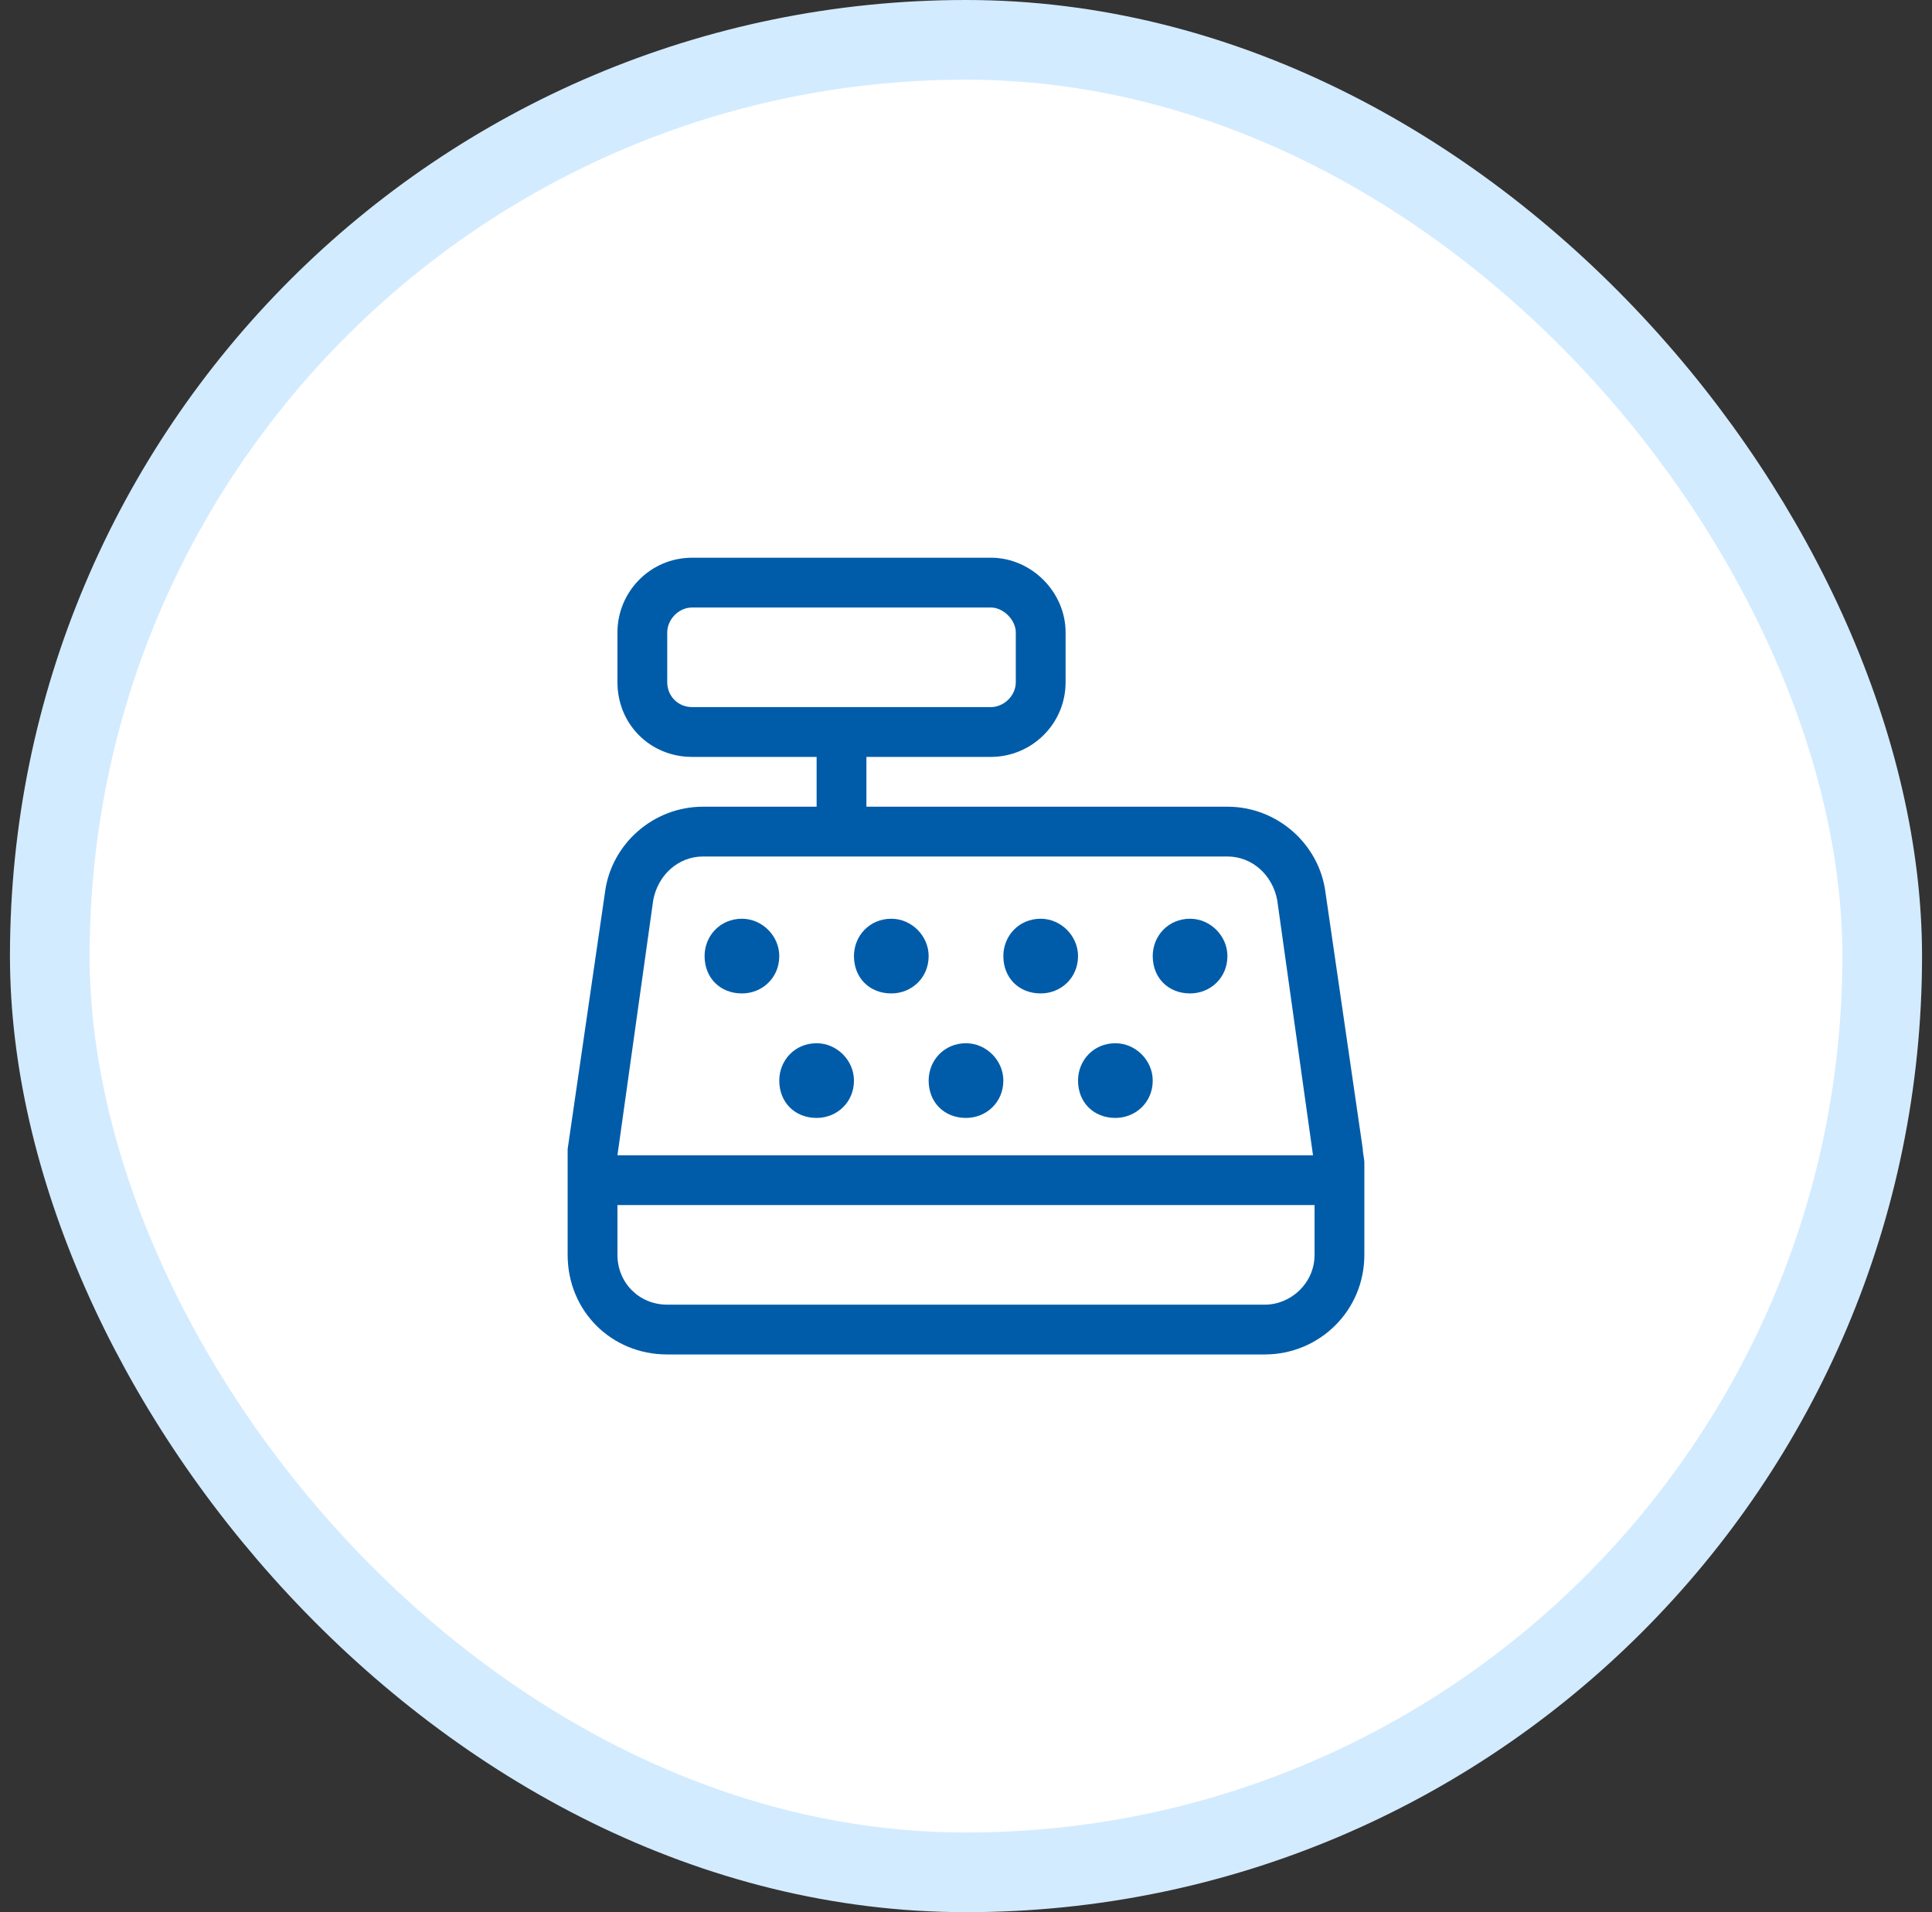<svg width="97" height="96" viewBox="0 0 97 96" fill="none" xmlns="http://www.w3.org/2000/svg">
<rect x="0" y="0" width="97" height="96" fill="#333333" stroke="none"/>
<rect x="2.5" y="2" width="92" height="92" rx="46" fill="white"/>
<rect x="2.5" y="2" width="92" height="92" rx="46" stroke="#D3EBFF" stroke-width="4"/>
<path d="M49.75 30.5H34.75C34.047 30.5 33.5 31.125 33.5 31.75V34.25C33.5 34.953 34.047 35.5 34.75 35.5H49.75C50.375 35.5 51 34.953 51 34.25V31.75C51 31.125 50.375 30.5 49.75 30.5ZM34.75 28H49.75C51.781 28 53.5 29.719 53.5 31.75V34.25C53.5 36.359 51.781 38 49.75 38H43.5V40.5H61.625C64.125 40.5 66.234 42.375 66.547 44.797L68.422 57.688C68.422 57.922 68.5 58.156 68.5 58.391V63C68.5 65.812 66.234 68 63.5 68H33.5C30.688 68 28.5 65.812 28.5 63V58.391C28.5 58.156 28.5 57.922 28.5 57.688L30.375 44.797C30.688 42.375 32.797 40.5 35.297 40.5H41V38H34.75C32.641 38 31 36.359 31 34.25V31.75C31 29.719 32.641 28 34.75 28ZM31 63C31 64.406 32.094 65.5 33.5 65.5H63.5C64.828 65.5 66 64.406 66 63V60.5H31V63ZM64.125 45.188C63.891 43.938 62.875 43 61.625 43H35.297C34.047 43 33.031 43.938 32.797 45.188L31 58H65.922L64.125 45.188ZM37.25 46.125C38.266 46.125 39.125 46.984 39.125 48C39.125 49.094 38.266 49.875 37.25 49.875C36.156 49.875 35.375 49.094 35.375 48C35.375 46.984 36.156 46.125 37.25 46.125ZM42.875 48C42.875 46.984 43.656 46.125 44.75 46.125C45.766 46.125 46.625 46.984 46.625 48C46.625 49.094 45.766 49.875 44.75 49.875C43.656 49.875 42.875 49.094 42.875 48ZM41 52.375C42.016 52.375 42.875 53.234 42.875 54.25C42.875 55.344 42.016 56.125 41 56.125C39.906 56.125 39.125 55.344 39.125 54.25C39.125 53.234 39.906 52.375 41 52.375ZM50.375 48C50.375 46.984 51.156 46.125 52.25 46.125C53.266 46.125 54.125 46.984 54.125 48C54.125 49.094 53.266 49.875 52.25 49.875C51.156 49.875 50.375 49.094 50.375 48ZM48.5 52.375C49.516 52.375 50.375 53.234 50.375 54.25C50.375 55.344 49.516 56.125 48.5 56.125C47.406 56.125 46.625 55.344 46.625 54.25C46.625 53.234 47.406 52.375 48.5 52.375ZM57.875 48C57.875 46.984 58.656 46.125 59.75 46.125C60.766 46.125 61.625 46.984 61.625 48C61.625 49.094 60.766 49.875 59.75 49.875C58.656 49.875 57.875 49.094 57.875 48ZM56 52.375C57.016 52.375 57.875 53.234 57.875 54.25C57.875 55.344 57.016 56.125 56 56.125C54.906 56.125 54.125 55.344 54.125 54.25C54.125 53.234 54.906 52.375 56 52.375Z" fill="#005CA9"/>
</svg>
